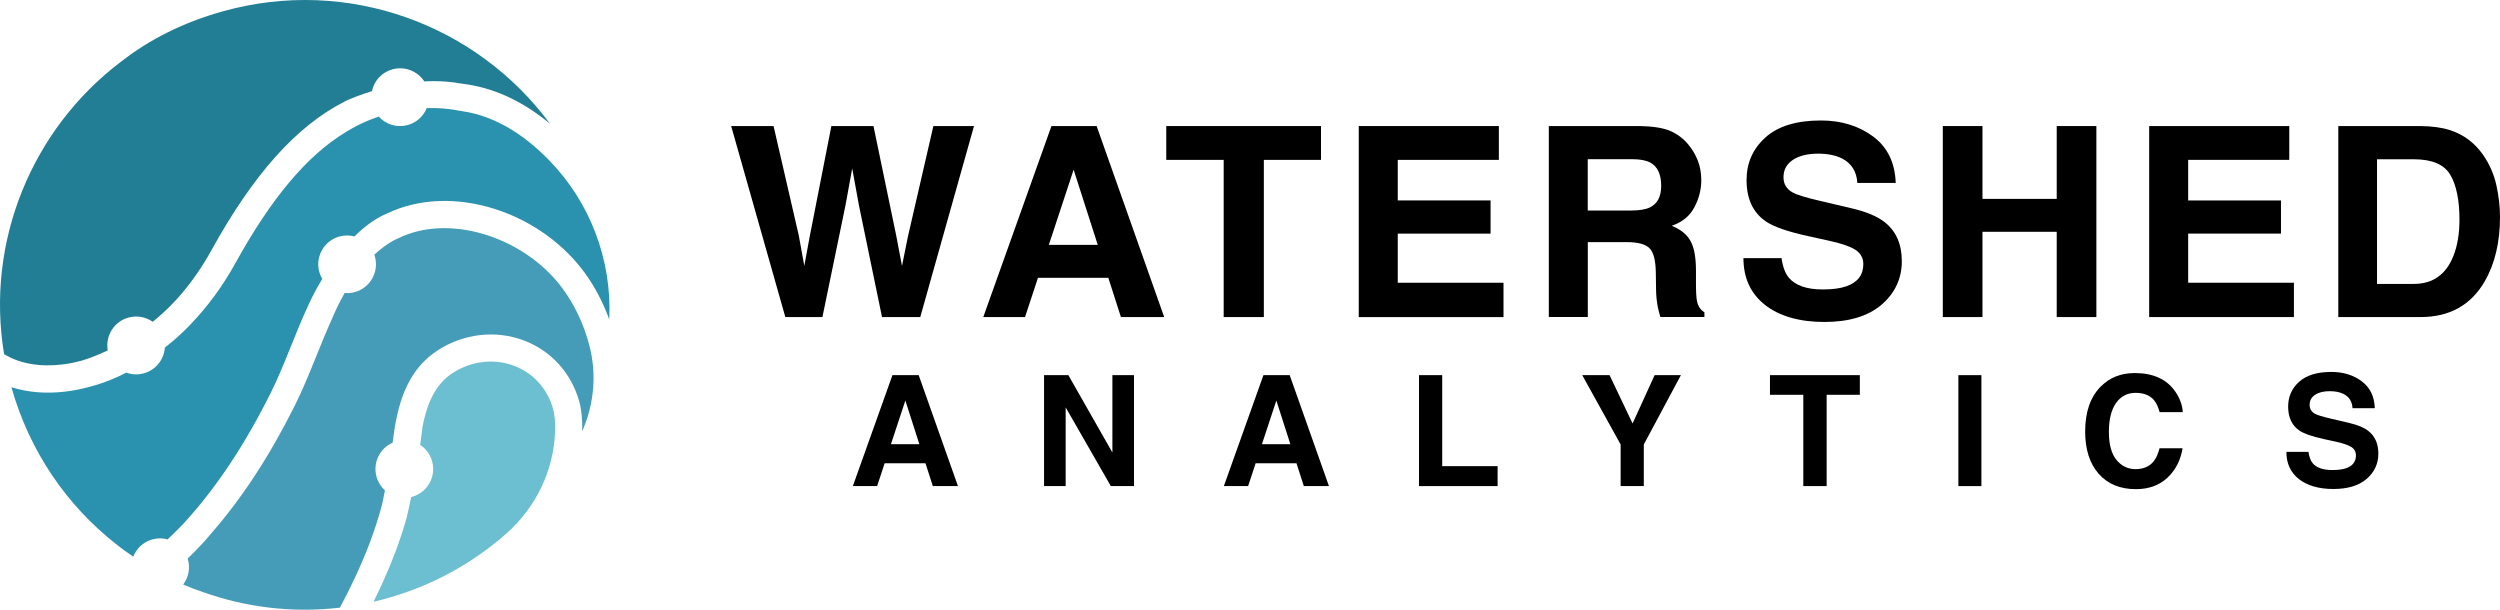 <?xml version="1.0" encoding="UTF-8"?>
<svg id="Layer_2" data-name="Layer 2" xmlns="http://www.w3.org/2000/svg" viewBox="0 0 753.24 183.69">
  <defs>
    <style>
      .cls-1 {
        fill: #6bbfd1;
      }

      .cls-2 {
        fill: #2a92ae;
      }

      .cls-3 {
        fill: #217e94;
      }

      .cls-4 {
        fill: #459cb8;
      }
    </style>
  </defs>
  <g id="Layer_2-2" data-name="Layer 2">
    <g>
      <g>
        <path class="cls-1" d="M112.53,181.31c1.34-.3,2.67-.65,4-1.02,13.79-3.85,25.96-10.65,36.02-19.52,8.89-7.85,14.32-18.98,14.69-30.83,.08-2.62-.1-4.93-.61-6.76-1.69-6.05-5.95-10.76-11.69-12.94-6.11-2.31-12.88-1.52-18.58,2.16-5.42,3.53-7.75,9.52-9.08,16.2,0,.03,0,.07-.01,.1,0,.01,0,.02,0,.03s0,.02,0,.03c-.11,.83-.18,1.68-.3,2.49-.12,.95-.25,1.88-.38,2.8h0c1.7,1.11,3.01,2.82,3.6,4.93,1.29,4.62-1.41,9.42-6.03,10.71-.09,.03-.18,.05-.27,.06-.68,3.37-1.21,5.57-1.35,6.13-.02,.09-.03,.13-.03,.13-1.92,6.89-4.63,14.01-8.17,21.57-.59,1.26-1.19,2.49-1.8,3.73Z"/>
        <path class="cls-4" d="M55.18,176.11c1.91,.84,3.88,1.6,5.88,2.25,12.97,4.64,27.08,6.39,41.35,4.72,1.57-2.91,3.07-5.91,4.5-8.96,3.37-7.17,5.91-13.88,7.72-20.34,.03-.09,.06-.18,.08-.27,.16-.6,.32-1.18,.47-1.78,.08-.33,.14-.68,.22-1.04,.2-.88,.39-1.88,.58-2.93-1.17-1.07-2.07-2.47-2.53-4.1-1.18-4.21,.96-8.57,4.85-10.28,.35-2.38,.58-4.2,.68-4.87,.02-.09,.02-.16,.03-.2,0-.04,.01-.06,.01-.06,1.58-8.77,4.58-17.34,12.9-22.72,7.78-5.05,17.47-6.15,25.92-2.95,8.21,3.1,14.29,9.81,16.69,18.39,.71,2.54,.96,5.58,.88,8.96,.11-.25,.22-.53,.36-.83,3.32-7.94,3.98-16.79,1.78-25.11-1.68-6.37-4.38-12.06-8.02-17.03-9.87-13.46-28.58-20.91-43.52-17.32-2.23,.54-4.29,1.29-6.2,2.24,0,0-2.98,1.11-7.03,4.85,.08,.19,.13,.37,.18,.56,1.29,4.62-1.41,9.42-6.03,10.71-1.03,.29-2.07,.37-3.08,.28-1.32,2.31-2.64,4.93-3.87,7.89-1.65,3.64-3.18,7.43-4.7,11.18-1.97,4.88-4.02,9.95-6.29,14.5-7.62,15.34-16.05,28.25-25.47,39-1.35,1.66-2.97,3.43-4.71,5.19-.75,.75-1.5,1.5-2.28,2.25,.04,.09,.06,.18,.09,.27,.76,2.71,.13,5.48-1.44,7.57Z"/>
        <path class="cls-2" d="M3.43,116.63c5.44,19.4,16.72,35.61,31.42,47.21,0,0,.99,.8,2.71,2.07,.74,.53,1.62,1.14,2.59,1.81,.96-2.45,3.02-4.44,5.76-5.2,1.55-.43,3.13-.42,4.59,0,1.02-.96,1.9-1.83,2.62-2.55,.71-.71,1.27-1.28,1.66-1.68,.4-.41,.61-.64,.61-.64,9.76-10.65,18.42-23.68,26.27-39.46,2.12-4.26,4.02-8.95,6.02-13.91,1.64-4.07,3.34-8.27,5.24-12.37,0,0,0-.02,.02-.06,.01-.05,.06-.1,.09-.19,.02-.03,.03-.08,.06-.13,.04-.09,.09-.21,.16-.35,.21-.47,.55-1.16,.98-2,.7-1.37,1.65-3.16,2.86-5.16-.38-.63-.67-1.31-.88-2.05-1.29-4.62,1.41-9.42,6.03-10.71,1.54-.43,3.11-.41,4.55-.02,.99-1.01,2.04-1.95,3.14-2.84,.21-.18,.43-.35,.65-.5,1.91-1.49,3.93-2.72,6.08-3.61,.02-.02,.05-.03,.07-.03,2.26-1.07,4.7-1.95,7.36-2.58,18.24-4.39,40.13,4.21,52.03,20.44,3.08,4.2,5.57,8.96,7.46,14.15,0-.08,0-.18,0-.27,.8-17.77-5.82-35.17-18.27-47.86-6.98-7.13-15.68-13.1-25.89-14.62-.39-.06-.77-.12-1.15-.19v.03s-.24-.06-.7-.15c-1.07-.2-3.33-.57-6.41-.66-.8-.03-1.67-.02-2.57,0-.98,2.4-3.02,4.36-5.71,5.11-3.29,.92-6.64-.18-8.76-2.54-.87,.3-1.76,.62-2.66,.98-1.79,.72-3.61,1.59-5.44,2.61-.6,.33-1.21,.68-1.81,1.06-11.87,7.18-22.55,20.1-33.36,39.64-3.75,6.79-8.28,12.95-13.39,18.27,0,0-.07,.09-.22,.24-.12,.12-.24,.25-.36,.36-.18,.19-.42,.44-.69,.7-.31,.31-.63,.62-.96,.93-.09,.08-.17,.17-.27,.26-.26,.25-.52,.51-.8,.75-.04,.04-.09,.08-.13,.12-.22,.2-.44,.4-.68,.62-1.05,.93-2.27,1.96-3.67,3.06h-.01c-.24,3.56-2.69,6.73-6.32,7.75-1.81,.51-3.65,.4-5.3-.21-.97,.5-1.96,.97-2.98,1.43-2.46,1.1-5.07,2.07-7.79,2.77l-.59,.16h0c-2.28,.61-4.57,1.06-6.84,1.34-5.91,.72-11.51,.27-16.42-1.31Z"/>
        <path class="cls-3" d="M67.15,3.41c-12.34,3.45-22.36,8.68-30.67,15.16-.06,.05-.1,.08-.11,.08,0,0,0,0,0,0,0,0,0,0,0,0C9.78,38.81-4.42,72.56,1.23,106.7c4.6,2.84,10.77,3.95,17.61,3.11,1.79-.22,3.7-.59,5.65-1.12h0s2.17-.58,5.58-2.03c.74-.32,1.54-.68,2.39-1.1-.76-4.35,1.88-8.66,6.22-9.87,2.62-.73,5.29-.18,7.34,1.27,.7-.56,1.39-1.15,2.09-1.77,.69-.61,1.39-1.25,2.08-1.91,.3-.28,.6-.57,.89-.87,.34-.33,.66-.67,.99-1.01,.07-.06,.12-.13,.18-.19,.25-.26,.49-.52,.73-.77,.03-.04,.06-.07,.1-.1,.21-.24,.42-.46,.63-.7,.39-.43,.77-.86,1.15-1.32,3.15-3.74,6.13-8.02,8.83-12.9,12.59-22.79,25.53-37.43,40.27-44.89h0s.04-.04,.1-.05c.07-.05,.17-.09,.3-.15,.03,0,.04-.01,.06-.03,.06-.03,.13-.07,.22-.1,.07-.03,.15-.07,.23-.11,1.27-.55,3.82-1.59,7.19-2.63,.64-3.06,2.92-5.66,6.15-6.56,3.75-1.05,7.61,.53,9.63,3.63,.94-.05,1.9-.09,2.87-.08,2.62,0,5.3,.21,8,.69h0c.63,.09,1.28,.17,1.91,.27,9.67,1.44,18.06,6.04,25.1,11.89C143.75,7.52,104.92-7.14,67.15,3.41Z"/>
      </g>
      <g>
        <path d="M233.07,37.98l7.6,32.96,1.66,9.17,1.66-8.98,6.5-33.14h12.69l6.84,32.95,1.75,9.18,1.78-8.82,7.67-33.31h12.24l-16.19,57.55h-11.52l-6.95-33.66-2.03-11.13-2.03,11.13-6.95,33.66h-11.17l-16.32-57.55h12.77Z"/>
        <path d="M316.8,37.98h13.61l20.36,57.55h-13.04l-3.8-11.83h-21.19l-3.9,11.83h-12.58l20.54-57.55Zm-.79,35.8h14.74l-7.27-22.65-7.47,22.65Z"/>
        <path d="M398.01,37.98v10.19h-17.22v47.36h-12.1V48.17h-17.3v-10.19h46.62Z"/>
        <path d="M451.59,48.17h-30.45v12.22h27.96v10h-27.96v14.8h31.86v10.35h-43.61V37.98h42.21v10.19Z"/>
        <path d="M503.24,39.46c2.12,.91,3.91,2.25,5.39,4.02,1.22,1.46,2.18,3.07,2.89,4.84,.71,1.77,1.07,3.79,1.07,6.05,0,2.73-.69,5.42-2.07,8.06-1.38,2.64-3.66,4.51-6.83,5.6,2.65,1.07,4.54,2.58,5.64,4.55,1.11,1.97,1.66,4.97,1.66,9v3.87c0,2.63,.11,4.41,.32,5.35,.32,1.48,1.06,2.58,2.22,3.28v1.44h-13.27c-.36-1.28-.62-2.3-.78-3.08-.31-1.61-.48-3.27-.51-4.96l-.08-5.35c-.05-3.67-.68-6.12-1.9-7.34-1.22-1.22-3.5-1.84-6.85-1.84h-11.74v22.57h-11.75V37.98h27.53c3.93,.08,6.96,.57,9.08,1.48Zm-24.86,8.51v15.46h12.94c2.57,0,4.5-.31,5.78-.94,2.27-1.09,3.41-3.25,3.41-6.48,0-3.49-1.1-5.83-3.3-7.03-1.24-.68-3.09-1.02-5.56-1.02h-13.27Z"/>
        <path d="M536.77,77.76c.37,2.63,1.1,4.59,2.19,5.9,1.99,2.37,5.41,3.55,10.25,3.55,2.9,0,5.25-.31,7.06-.94,3.43-1.2,5.14-3.42,5.14-6.68,0-1.9-.84-3.37-2.52-4.41-1.68-1.02-4.34-1.91-7.99-2.69l-6.23-1.37c-6.12-1.35-10.33-2.82-12.62-4.41-3.88-2.65-5.82-6.81-5.82-12.45,0-5.15,1.9-9.43,5.69-12.85,3.8-3.41,9.37-5.11,16.72-5.11,6.14,0,11.37,1.61,15.71,4.82,4.34,3.22,6.61,7.88,6.82,14h-11.56c-.21-3.46-1.76-5.92-4.64-7.38-1.92-.96-4.31-1.44-7.16-1.44-3.18,0-5.71,.62-7.61,1.87-1.89,1.25-2.84,2.99-2.84,5.23,0,2.06,.93,3.59,2.8,4.61,1.2,.68,3.75,1.47,7.65,2.38l10.1,2.38c4.43,1.04,7.74,2.43,9.95,4.18,3.43,2.71,5.15,6.62,5.15,11.75s-2.03,9.62-6.1,13.1c-4.06,3.47-9.81,5.21-17.23,5.21s-13.54-1.71-17.88-5.13c-4.34-3.42-6.51-8.13-6.51-14.11h11.48Z"/>
        <path d="M585.36,95.53V37.98h11.95v21.94h22.37v-21.94h11.95v57.55h-11.95v-25.69h-22.37v25.69h-11.95Z"/>
        <path d="M689.74,48.17h-30.45v12.22h27.96v10h-27.96v14.8h31.86v10.35h-43.61V37.98h42.21v10.19Z"/>
        <path d="M738.24,39.23c4.04,1.33,7.31,3.76,9.81,7.3,2.01,2.86,3.37,5.96,4.1,9.29,.73,3.33,1.09,6.51,1.09,9.53,0,7.65-1.54,14.13-4.61,19.44-4.17,7.16-10.6,10.74-19.3,10.74h-24.81V37.98h24.81c3.57,.05,6.54,.47,8.91,1.25Zm-22.05,8.75v37.56h11.11c5.68,0,9.65-2.8,11.89-8.39,1.22-3.07,1.84-6.73,1.84-10.97,0-5.86-.92-10.35-2.76-13.49-1.84-3.14-5.49-4.7-10.97-4.7h-11.11Z"/>
      </g>
      <path d="M268.9,113.03h7.9l11.83,33.43h-7.57l-2.21-6.87h-12.31l-2.27,6.87h-7.31l11.93-33.43Zm-.46,20.8h8.56l-4.22-13.15-4.34,13.15Z"/>
      <path d="M314.57,113.03h7.32l13.27,23.31v-23.31h6.51v33.43h-6.98l-13.61-23.72v23.72h-6.51v-33.43Z"/>
      <path d="M380.68,113.03h7.9l11.83,33.43h-7.57l-2.21-6.87h-12.31l-2.27,6.87h-7.31l11.93-33.43Zm-.46,20.8h8.56l-4.22-13.15-4.34,13.15Z"/>
      <path d="M427.55,113.03h6.98v27.42h16.69v6.01h-23.68v-33.43Z"/>
      <path d="M498.54,113.03h7.91l-11.18,20.89v12.53h-6.98v-12.53l-11.57-20.89h8.23l6.94,14.56,6.64-14.56Z"/>
      <path d="M560.36,113.03v5.92h-10v27.51h-7.03v-27.51h-10.05v-5.92h27.08Z"/>
      <path d="M596.99,146.46h-6.94v-33.43h6.94v33.43Z"/>
      <path d="M632.89,116.53c2.69-2.75,6.12-4.13,10.28-4.13,5.56,0,9.63,1.84,12.2,5.53,1.42,2.07,2.18,4.15,2.29,6.24h-6.98c-.44-1.6-1.01-2.81-1.71-3.63-1.24-1.45-3.09-2.18-5.53-2.18s-4.45,1.02-5.89,3.07c-1.44,2.05-2.15,4.95-2.15,8.7s.76,6.56,2.27,8.42,3.44,2.8,5.78,2.8,4.22-.8,5.48-2.4c.7-.86,1.27-2.15,1.73-3.88h6.94c-.6,3.64-2.13,6.61-4.59,8.89-2.46,2.28-5.61,3.42-9.46,3.42-4.76,0-8.5-1.54-11.22-4.63-2.72-3.1-4.08-7.35-4.08-12.74,0-5.84,1.55-10.33,4.64-13.49Z"/>
      <path d="M695.53,136.14c.22,1.53,.64,2.67,1.27,3.42,1.16,1.38,3.14,2.06,5.95,2.06,1.68,0,3.05-.18,4.1-.54,1.99-.7,2.99-1.99,2.99-3.88,0-1.1-.49-1.96-1.46-2.56-.98-.59-2.52-1.11-4.64-1.57l-3.62-.79c-3.56-.79-6-1.64-7.33-2.56-2.25-1.54-3.38-3.95-3.38-7.23,0-2.99,1.1-5.48,3.31-7.46,2.2-1.98,5.44-2.97,9.71-2.97,3.57,0,6.61,.93,9.13,2.8,2.52,1.87,3.84,4.58,3.96,8.13h-6.71c-.12-2.01-1.02-3.44-2.7-4.29-1.12-.56-2.5-.84-4.16-.84-1.85,0-3.32,.36-4.42,1.09-1.1,.73-1.65,1.74-1.65,3.04,0,1.19,.54,2.09,1.63,2.68,.7,.39,2.18,.85,4.44,1.38l5.87,1.38c2.57,.61,4.5,1.41,5.78,2.43,1.99,1.57,2.99,3.85,2.99,6.83s-1.18,5.59-3.54,7.61c-2.36,2.02-5.7,3.03-10.01,3.03s-7.86-.99-10.38-2.98c-2.52-1.99-3.78-4.72-3.78-8.2h6.67Z"/>
    </g>
  </g>
</svg>
